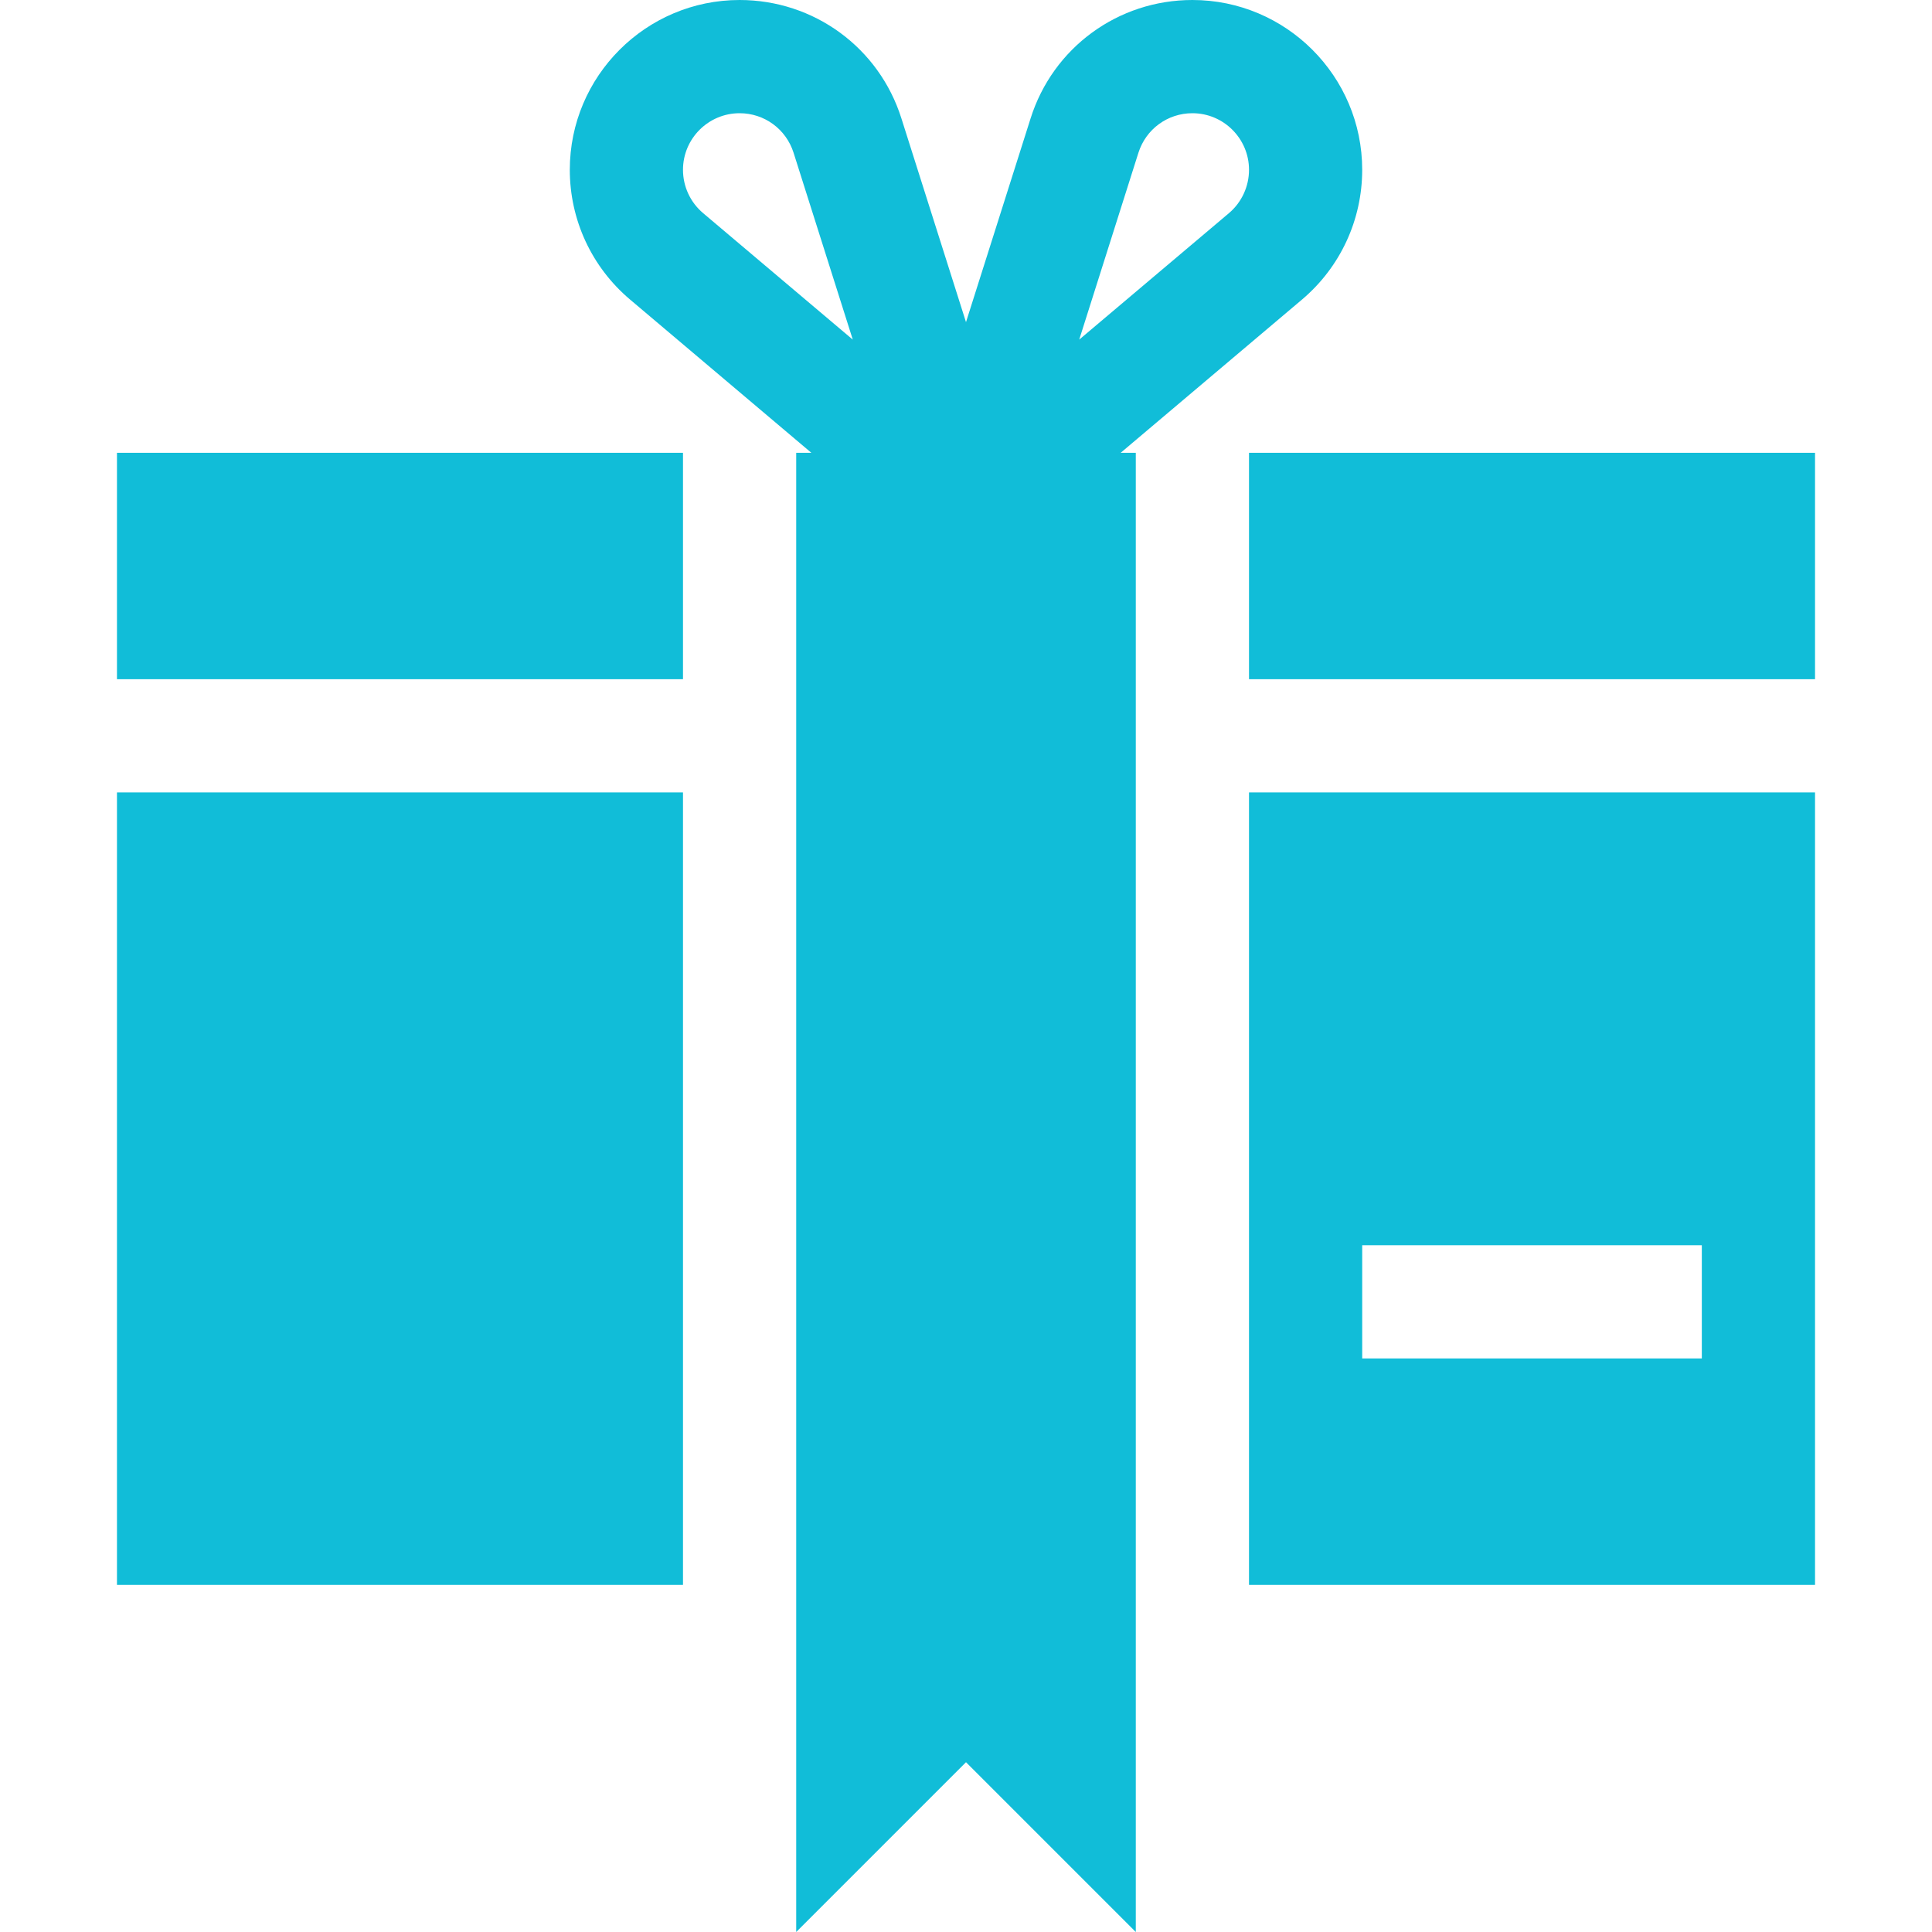 <svg width="70" height="70" viewBox="0 0 70 70" fill="none" xmlns="http://www.w3.org/2000/svg">
<path d="M4.238 16.406H24.746V24.609H4.238V16.406Z" fill="#11BDD8"/>
<path d="M4.238 28.711H24.746V57.422H4.238V28.711Z" fill="#11BDD8"/>
<path d="M45.254 16.406H65.762V24.609H45.254V16.406Z" fill="#11BDD8"/>
<path d="M45.254 57.422H65.762V28.711H45.254V57.422ZM49.355 45.117H61.66V49.219H49.355V45.117Z" fill="#11BDD8"/>
<path d="M47.177 10.851C48.562 9.679 49.355 7.967 49.355 6.152C49.355 2.76 46.596 0 43.203 0C40.507 0 38.148 1.726 37.339 4.294L35 11.672L32.661 4.294C31.852 1.726 29.493 0 26.797 0C23.404 0 20.645 2.76 20.645 6.152C20.645 7.967 21.438 9.679 22.828 10.853L29.397 16.406H28.848V70L35 63.848L41.152 70V16.406H40.604L47.177 10.851ZM41.248 5.532C41.521 4.676 42.306 4.102 43.203 4.102C44.333 4.102 45.254 5.021 45.254 6.152C45.254 6.757 44.989 7.33 44.529 7.721L39.102 12.305L41.248 5.532ZM24.746 6.152C24.746 5.021 25.667 4.102 26.797 4.102C27.694 4.102 28.479 4.676 28.752 5.532L30.898 12.305L25.475 7.722C25.011 7.33 24.746 6.757 24.746 6.152Z" fill="#11BDD8"/>
</svg>
